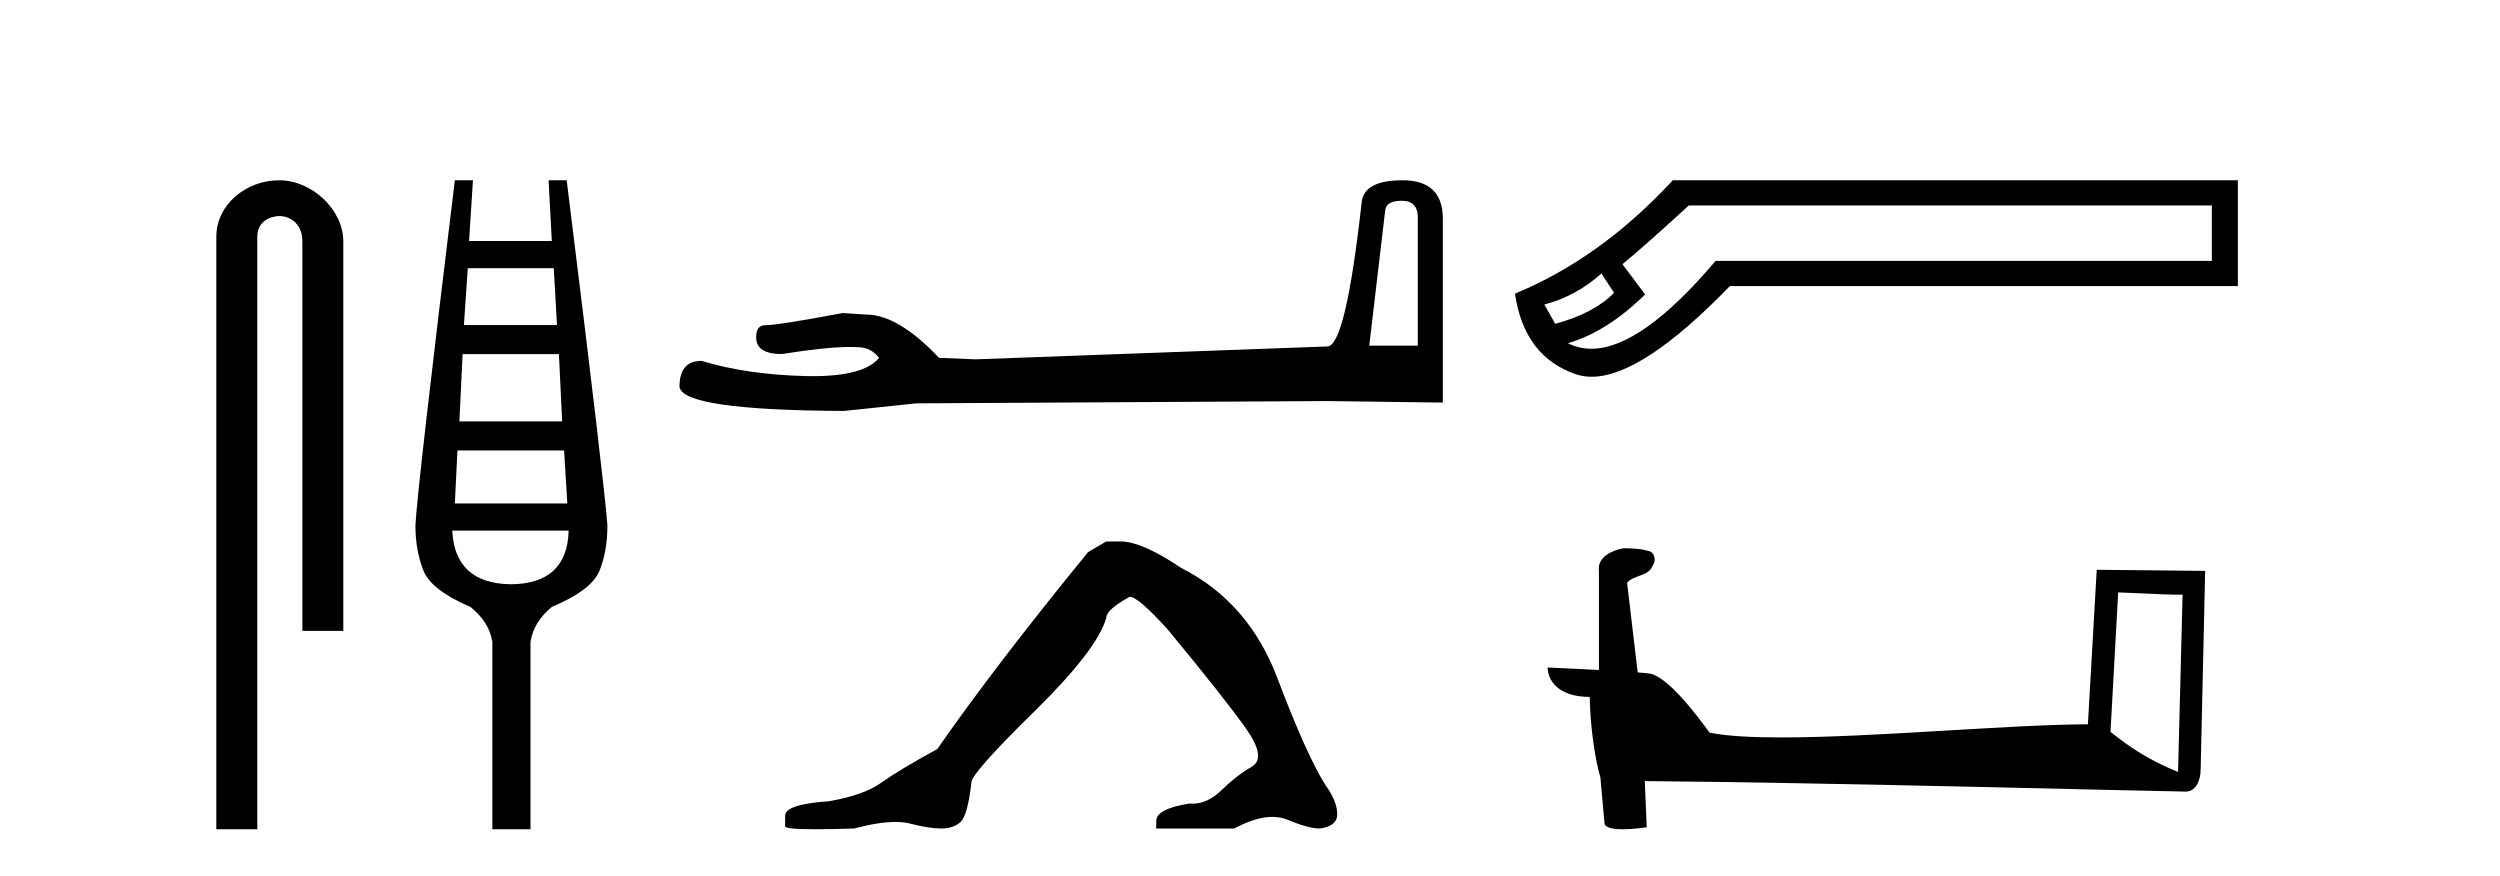 <?xml version='1.0' encoding='UTF-8' standalone='yes'?><svg xmlns='http://www.w3.org/2000/svg' xmlns:xlink='http://www.w3.org/1999/xlink' width='117.0' height='41.0' ><path d='M 13.069 8.437 C 11.5 8.437 10.124 9.591 10.124 11.072 L 10.124 38.809 L 12.041 38.809 L 12.041 11.072 C 12.041 10.346 12.68 10.111 13.081 10.111 C 13.502 10.111 14.151 10.406 14.151 11.296 L 14.151 29.526 L 16.067 29.526 L 16.067 11.296 C 16.067 9.813 14.598 8.437 13.069 8.437 Z' style='fill:#000000;stroke:none' /><path d='M 25.916 12.551 L 26.067 15.213 L 21.711 15.213 L 21.892 12.551 ZM 26.158 16.574 L 26.309 19.721 L 21.499 19.721 L 21.65 16.574 ZM 26.4 21.082 L 26.551 23.563 L 21.287 23.563 L 21.408 21.082 ZM 26.612 24.833 Q 26.551 27.314 23.919 27.344 Q 21.287 27.314 21.166 24.833 ZM 21.287 8.437 Q 19.533 22.806 19.442 24.591 Q 19.442 25.741 19.805 26.678 Q 20.168 27.616 22.013 28.403 Q 22.891 29.099 23.042 30.036 L 23.042 38.809 L 24.827 38.809 L 24.827 30.036 Q 24.978 29.099 25.825 28.403 Q 27.701 27.616 28.064 26.694 Q 28.427 25.771 28.427 24.591 Q 28.306 22.806 26.521 8.437 L 25.674 8.437 L 25.825 11.28 L 21.953 11.28 L 22.134 8.437 Z' style='fill:#000000;stroke:none' /><path d='M 65.608 9.396 Q 66.353 9.396 66.353 10.177 L 66.353 16.178 L 64.081 16.178 L 64.826 9.857 Q 64.862 9.396 65.608 9.396 ZM 65.643 8.437 Q 63.832 8.437 63.726 9.467 Q 62.98 16.178 62.128 16.214 L 45.651 16.817 L 43.946 16.746 Q 42.029 14.722 40.537 14.722 Q 40.004 14.687 39.436 14.651 Q 36.418 15.219 35.814 15.219 Q 35.388 15.219 35.388 15.788 Q 35.388 16.569 36.595 16.569 Q 38.669 16.238 39.776 16.238 Q 39.977 16.238 40.146 16.249 Q 40.75 16.249 41.141 16.746 Q 40.448 17.604 38.041 17.604 Q 37.856 17.604 37.661 17.599 Q 34.926 17.528 32.831 16.888 Q 31.801 16.888 31.801 18.096 Q 31.908 19.197 39.507 19.232 L 42.881 18.877 L 62.128 18.77 L 67.525 18.841 L 67.525 10.177 Q 67.49 8.437 65.643 8.437 Z' style='fill:#000000;stroke:none' /><path d='M 51.772 25.34 L 50.922 25.837 Q 46.526 31.224 43.868 35.052 Q 42.06 36.045 41.245 36.629 Q 40.43 37.214 38.8 37.498 Q 36.744 37.64 36.744 38.171 L 36.744 38.207 L 36.744 38.668 Q 36.72 38.809 38.162 38.809 Q 38.882 38.809 39.969 38.774 Q 41.127 38.467 41.907 38.467 Q 42.297 38.467 42.592 38.543 Q 43.478 38.774 44.045 38.774 Q 44.612 38.774 44.949 38.473 Q 45.286 38.171 45.463 36.612 Q 45.463 36.186 48.405 33.298 Q 51.347 30.409 51.772 28.92 Q 51.772 28.53 52.871 27.928 Q 53.261 27.928 54.643 29.452 Q 57.337 32.713 58.312 34.095 Q 59.287 35.478 58.578 35.885 Q 57.869 36.293 57.16 36.984 Q 56.517 37.611 55.816 37.611 Q 55.744 37.611 55.671 37.604 Q 54.112 37.852 54.112 38.419 L 54.112 38.774 L 57.762 38.774 Q 58.779 38.23 59.55 38.23 Q 59.936 38.23 60.261 38.366 Q 61.236 38.774 61.768 38.774 Q 62.583 38.668 62.583 38.1 Q 62.583 37.498 62.016 36.718 Q 61.13 35.3 59.783 31.738 Q 58.436 28.176 55.281 26.581 Q 53.438 25.34 52.446 25.34 Z' style='fill:#000000;stroke:none' /><path d='M 74.947 12.798 L 75.537 13.702 C 74.934 14.331 74.017 14.816 72.786 15.156 L 72.275 14.252 C 73.271 13.99 74.161 13.506 74.947 12.798 ZM 103.514 9.616 L 103.514 12.209 L 80.291 12.209 C 77.969 14.95 76.03 16.321 74.477 16.321 C 74.085 16.321 73.718 16.234 73.375 16.06 C 74.58 15.719 75.785 14.96 76.991 13.781 L 75.93 12.366 C 76.689 11.738 77.724 10.821 79.034 9.616 ZM 78.287 8.437 C 76.034 10.873 73.572 12.641 70.9 13.742 C 71.188 15.706 72.138 16.964 73.749 17.514 C 73.979 17.592 74.225 17.632 74.488 17.632 C 76.063 17.632 78.22 16.217 80.959 13.388 L 104.732 13.388 L 104.732 8.437 Z' style='fill:#000000;stroke:none' /><path d='M 99.131 27.723 C 100.72 27.8 101.598 27.832 101.974 27.832 C 102.052 27.832 102.108 27.831 102.145 27.828 L 102.145 27.828 L 101.933 36.128 C 100.569 35.572 99.728 35.009 98.771 34.253 L 99.131 27.723 ZM 76.057 25.659 C 76.011 25.659 75.978 25.66 75.963 25.661 C 75.438 25.758 74.739 26.078 74.83 26.723 C 74.83 28.267 74.83 29.811 74.83 31.355 C 73.801 31.301 72.744 31.253 72.43 31.238 L 72.43 31.238 C 72.43 31.82 72.901 32.616 74.399 32.616 C 74.415 33.929 74.645 35.537 74.891 36.358 C 74.893 36.357 74.894 36.356 74.896 36.355 L 75.089 38.506 C 75.089 38.744 75.497 38.809 75.942 38.809 C 76.477 38.809 77.067 38.715 77.067 38.715 L 76.976 36.555 L 76.976 36.555 C 85.41 36.621 101.504 37.047 102.302 37.047 C 102.715 37.047 102.991 36.605 102.991 35.989 L 103.202 26.718 L 98.127 26.665 L 97.714 33.897 C 94.036 33.908 87.682 34.512 83.363 34.512 C 81.99 34.512 80.823 34.451 80.012 34.29 C 79.848 34.093 78.263 31.783 77.255 31.533 C 77.176 31.513 76.939 31.491 76.644 31.468 C 76.479 30.07 76.313 28.673 76.148 27.276 C 76.465 26.887 77.165 26.993 77.351 26.454 C 77.542 26.201 77.413 25.779 77.067 25.769 C 76.848 25.682 76.288 25.659 76.057 25.659 Z' style='fill:#000000;stroke:none' /></svg>